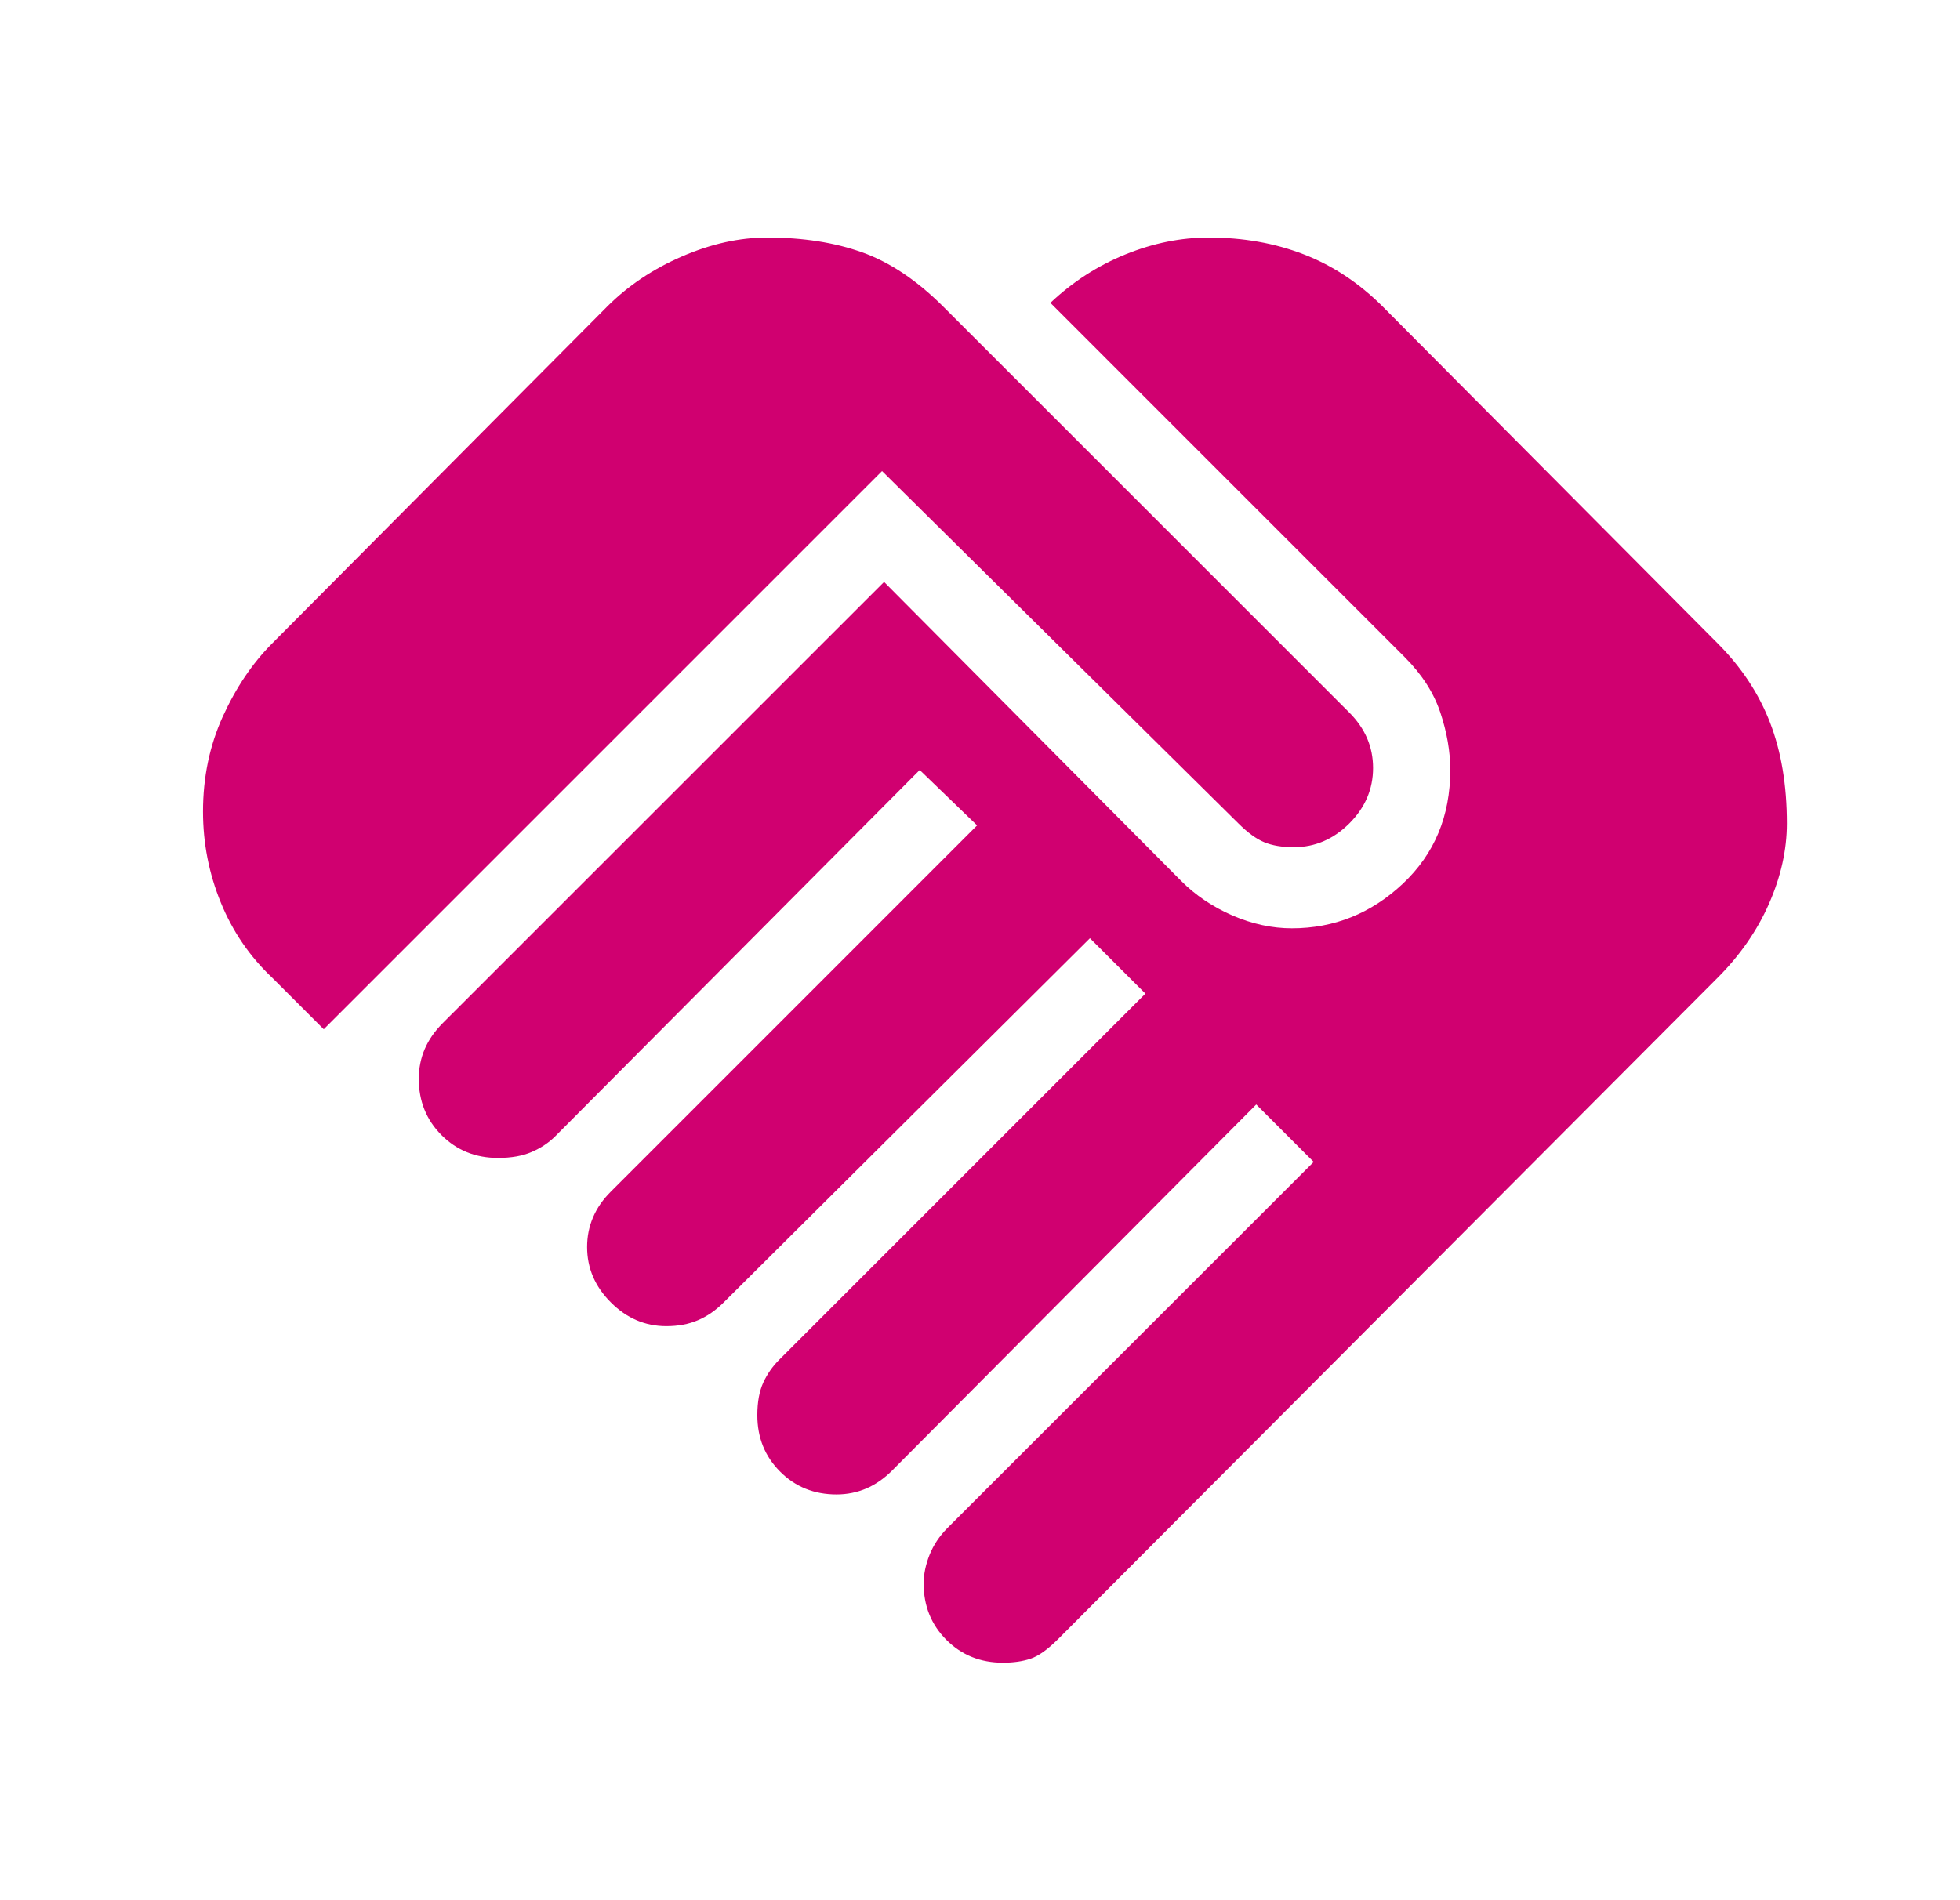 <svg width="33" height="32" viewBox="0 0 33 32" fill="none" xmlns="http://www.w3.org/2000/svg">
<g id="handshake">
<mask id="mask0_406_46943" style="mask-type:alpha" maskUnits="userSpaceOnUse" x="0" y="0" width="33" height="32">
<rect id="Bounding box" x="0.75" width="32" height="32" fill="#D9D9D9"/>
</mask>
<g mask="url(#mask0_406_46943)">
<path id="handshake_2" d="M16.885 28C16.507 28 16.19 27.872 15.935 27.617C15.679 27.361 15.551 27.044 15.551 26.667C15.551 26.511 15.585 26.35 15.651 26.183C15.718 26.017 15.818 25.867 15.951 25.733L22.118 19.567L21.151 18.6L15.018 24.767C14.885 24.9 14.74 25 14.585 25.067C14.429 25.133 14.262 25.167 14.085 25.167C13.707 25.167 13.39 25.039 13.135 24.783C12.879 24.528 12.751 24.211 12.751 23.833C12.751 23.611 12.785 23.428 12.851 23.283C12.918 23.139 13.007 23.011 13.118 22.9L19.285 16.733L18.351 15.8L12.185 21.933C12.051 22.067 11.907 22.167 11.751 22.233C11.596 22.3 11.418 22.333 11.218 22.333C10.862 22.333 10.551 22.2 10.285 21.933C10.018 21.667 9.885 21.356 9.885 21C9.885 20.822 9.918 20.656 9.985 20.5C10.051 20.344 10.151 20.2 10.285 20.067L16.451 13.9L15.485 12.967L9.351 19.133C9.24 19.244 9.107 19.333 8.951 19.4C8.796 19.467 8.607 19.5 8.385 19.5C8.007 19.5 7.69 19.372 7.435 19.117C7.179 18.861 7.051 18.544 7.051 18.167C7.051 17.989 7.085 17.822 7.151 17.667C7.218 17.511 7.318 17.367 7.451 17.233L14.885 9.8L19.885 14.833C20.129 15.078 20.418 15.272 20.751 15.417C21.085 15.561 21.418 15.633 21.751 15.633C22.462 15.633 23.085 15.383 23.618 14.883C24.151 14.383 24.418 13.744 24.418 12.967C24.418 12.656 24.362 12.333 24.251 12C24.14 11.667 23.94 11.356 23.651 11.067L17.685 5.1C18.062 4.744 18.485 4.472 18.951 4.283C19.418 4.094 19.885 4 20.351 4C20.929 4 21.462 4.094 21.951 4.283C22.44 4.472 22.885 4.767 23.285 5.167L28.918 10.833C29.318 11.233 29.612 11.678 29.801 12.167C29.99 12.656 30.085 13.222 30.085 13.867C30.085 14.311 29.985 14.761 29.785 15.217C29.585 15.672 29.296 16.089 28.918 16.467L17.818 27.6C17.64 27.778 17.485 27.889 17.351 27.933C17.218 27.978 17.062 28 16.885 28ZM5.451 17.333L4.585 16.467C4.207 16.111 3.918 15.689 3.718 15.2C3.518 14.711 3.418 14.2 3.418 13.667C3.418 13.089 3.529 12.556 3.751 12.067C3.974 11.578 4.251 11.167 4.585 10.833L10.218 5.167C10.573 4.811 10.996 4.528 11.485 4.317C11.973 4.106 12.451 4 12.918 4C13.518 4 14.051 4.083 14.518 4.25C14.985 4.417 15.44 4.722 15.885 5.167L22.718 12C22.851 12.133 22.951 12.278 23.018 12.433C23.085 12.589 23.118 12.756 23.118 12.933C23.118 13.289 22.985 13.6 22.718 13.867C22.451 14.133 22.14 14.267 21.785 14.267C21.585 14.267 21.418 14.239 21.285 14.183C21.151 14.128 21.007 14.022 20.851 13.867L14.851 7.933L5.451 17.333Z" fill="#D00070"/>
</g>
</g>
</svg>
